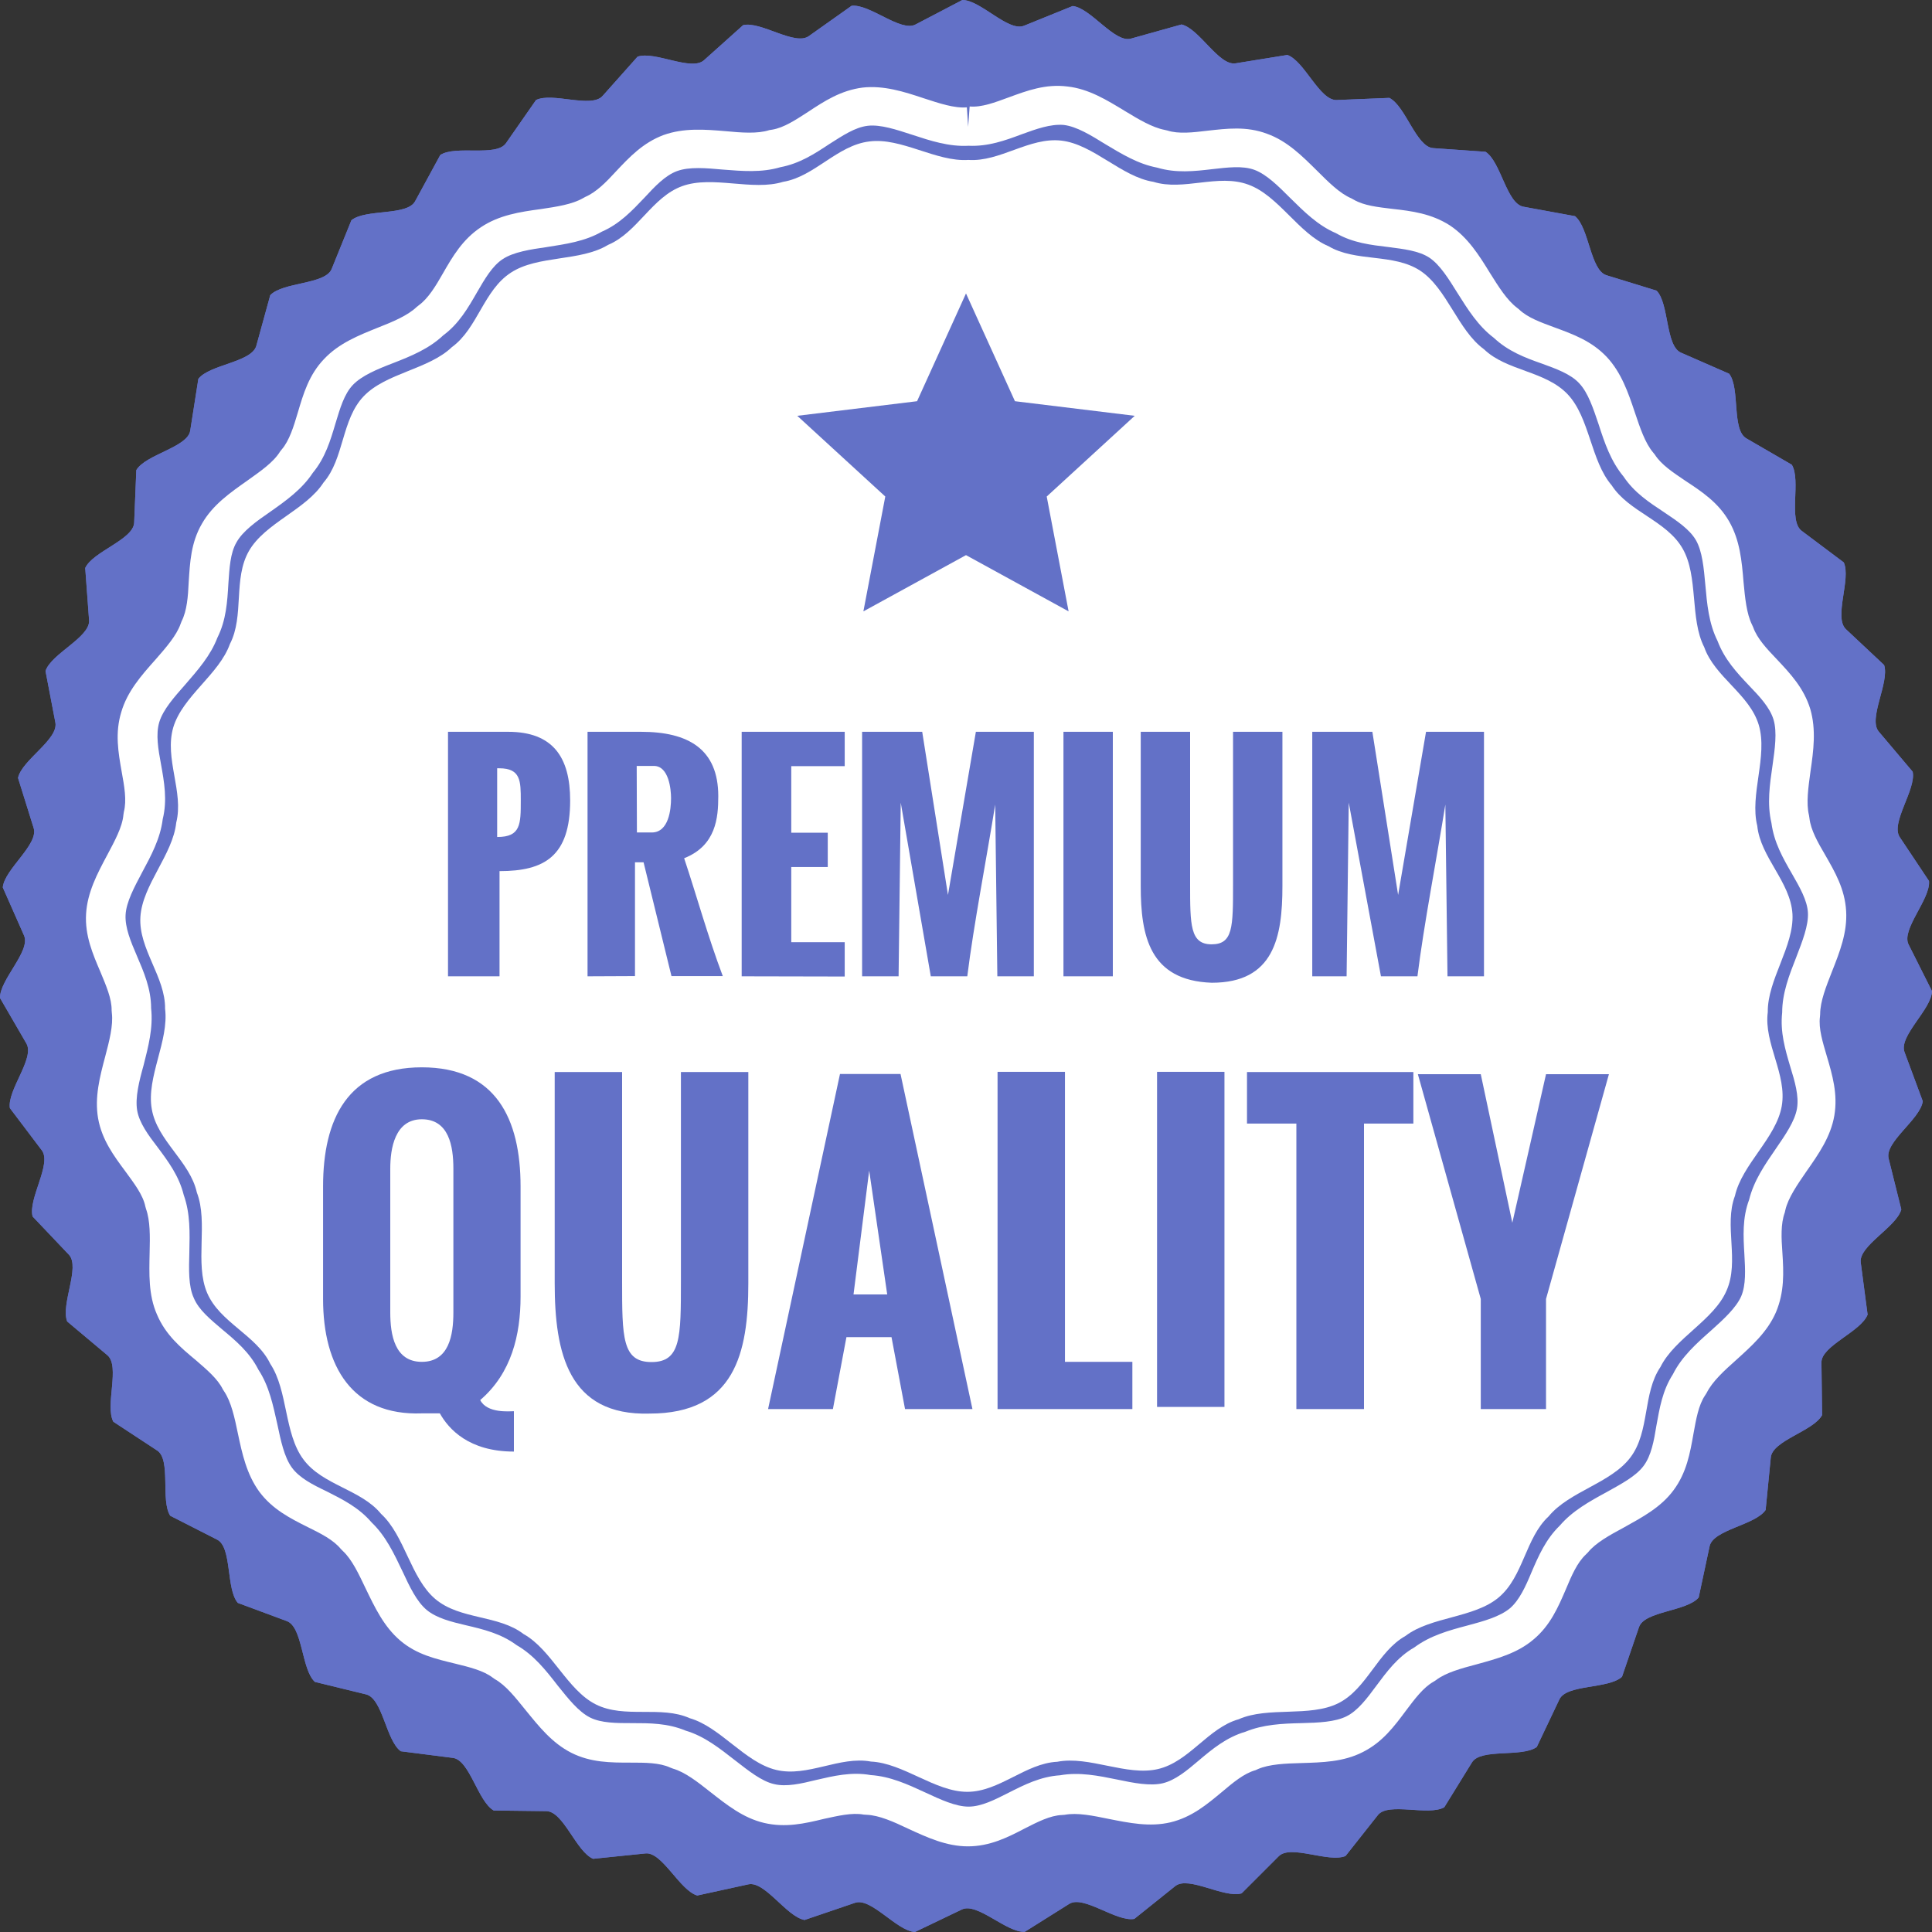 <svg xml:space="preserve" style="enable-background:new 0 0 90 90;" viewBox="0 0 90 90" y="0px" x="0px" xmlns:xlink="http://www.w3.org/1999/xlink" xmlns="http://www.w3.org/2000/svg" version="1.1" height="100%"><rect x="0" y="0" width="90" height="90" fill="#333333" stroke="none"/><path d="M44.83,0c0.85,0,2.13,1.49,2.87,1.2l2.27-0.92c0.84,0.09,1.95,1.73,2.71,1.52l2.36-0.66	c0.83,0.19,1.74,1.94,2.52,1.81l2.41-0.39c0.8,0.28,1.5,2.13,2.3,2.1l2.45-0.1c0.76,0.38,1.25,2.28,2.04,2.34l2.44,0.17	c0.72,0.46,0.98,2.42,1.77,2.56l2.4,0.44c0.66,0.54,0.71,2.51,1.46,2.75l2.34,0.72c0.59,0.6,0.41,2.58,1.14,2.89l2.24,0.98	c0.52,0.67,0.11,2.61,0.8,3.01l2.12,1.23c0.44,0.73-0.18,2.6,0.46,3.08l1.96,1.47c0.35,0.77-0.48,2.56,0.1,3.11l1.78,1.67	c0.26,0.81-0.76,2.5-0.25,3.1l1.58,1.87c0.17,0.83-1.05,2.39-0.6,3.05l1.36,2.04c0.08,0.84-1.31,2.26-0.95,2.96L90,46.17	c-0.02,0.85-1.56,2.09-1.28,2.84l0.85,2.29c-0.11,0.84-1.79,1.9-1.59,2.67l0.59,2.37c-0.22,0.82-1.99,1.69-1.89,2.47L87,61.24	c-0.31,0.8-2.16,1.45-2.15,2.23l0.03,2.45c-0.4,0.75-2.32,1.18-2.39,1.98l-0.24,2.44c-0.48,0.71-2.44,0.91-2.61,1.69l-0.51,2.39	c-0.56,0.65-2.53,0.63-2.78,1.38l-0.79,2.31c-0.63,0.58-2.59,0.34-2.92,1.06l-1.05,2.21c-0.68,0.5-2.61,0.05-3.02,0.72l-1.29,2.09	c-0.74,0.42-2.6-0.25-3.09,0.36l-1.51,1.91c-0.79,0.33-2.55-0.55-3.11,0.01l-1.73,1.73c-0.82,0.24-2.47-0.83-3.09-0.34l-1.91,1.53	c-0.84,0.15-2.36-1.12-3.03-0.7l-2.07,1.3c-0.85,0.05-2.21-1.38-2.93-1.04L42.62,90c-0.85-0.05-2.04-1.62-2.79-1.36l-2.35,0.8	c-0.84-0.15-1.85-1.83-2.62-1.66l-2.38,0.52c-0.82-0.24-1.63-2.04-2.41-1.96l-2.44,0.25c-0.79-0.33-1.38-2.21-2.18-2.22L23,84.34	c-0.74-0.42-1.12-2.35-1.9-2.45l-2.43-0.31c-0.69-0.5-0.84-2.46-1.62-2.65l-2.38-0.58c-0.63-0.57-0.56-2.54-1.3-2.83l-2.29-0.85	c-0.56-0.64-0.26-2.6-0.97-2.95l-2.18-1.11C7.47,69.9,7.98,68,7.32,67.57l-2.04-1.34c-0.4-0.75,0.33-2.59-0.28-3.1l-1.87-1.57	c-0.31-0.8,0.62-2.53,0.08-3.11l-1.69-1.78c-0.22-0.82,0.9-2.45,0.43-3.08l-1.49-1.97c-0.13-0.84,1.17-2.32,0.77-3.01L0,46.49	c-0.02-0.85,1.44-2.18,1.12-2.91l-0.99-2.24c0.07-0.84,1.67-1.99,1.44-2.76l-0.73-2.34c0.17-0.83,1.89-1.79,1.74-2.58l-0.46-2.4	c0.26-0.81,2.08-1.57,2.03-2.36l-0.18-2.44c0.35-0.77,2.24-1.32,2.28-2.11l0.1-2.45c0.43-0.73,2.38-1.06,2.51-1.83l0.38-2.42	c0.51-0.67,2.48-0.77,2.7-1.54l0.65-2.36c0.59-0.62,2.56-0.49,2.86-1.22l0.92-2.27c0.66-0.54,2.6-0.19,2.97-0.89l1.17-2.15	c0.72-0.47,2.61,0.1,3.06-0.55l1.4-2.01c0.76-0.38,2.57,0.4,3.1-0.19l1.63-1.83c0.8-0.28,2.51,0.7,3.1,0.16l1.82-1.63	c0.83-0.19,2.41,0.98,3.06,0.51l1.99-1.41c0.84-0.1,2.29,1.24,2.98,0.87L44.83,0z" fill="#6371c7" clip-rule="evenodd" fill-rule="evenodd"></path><path d="M44.83,0c0.85,0,2.13,1.49,2.87,1.2l2.27-0.92c0.84,0.09,1.95,1.73,2.71,1.52l2.36-0.66	c0.83,0.19,1.74,1.94,2.52,1.81l2.41-0.39c0.8,0.28,1.5,2.13,2.3,2.1l2.45-0.1c0.76,0.38,1.25,2.28,2.04,2.34l2.44,0.17	c0.72,0.46,0.98,2.42,1.77,2.56l2.4,0.44c0.66,0.54,0.71,2.51,1.46,2.75l2.34,0.72c0.59,0.6,0.41,2.58,1.14,2.89l2.24,0.98	c0.52,0.67,0.11,2.61,0.8,3.01l2.12,1.23c0.44,0.73-0.18,2.6,0.46,3.08l1.96,1.47c0.35,0.77-0.48,2.56,0.1,3.11l1.78,1.67	c0.26,0.81-0.76,2.5-0.25,3.1l1.58,1.87c0.17,0.83-1.05,2.39-0.6,3.05l1.36,2.04c0.08,0.84-1.31,2.26-0.95,2.96L90,46.17	c-0.02,0.85-1.56,2.09-1.28,2.84l0.85,2.29c-0.11,0.84-1.79,1.9-1.59,2.67l0.59,2.37c-0.22,0.82-1.99,1.69-1.89,2.47L87,61.24	c-0.31,0.8-2.16,1.45-2.15,2.23l0.03,2.45c-0.4,0.75-2.32,1.18-2.39,1.98l-0.24,2.44c-0.48,0.71-2.44,0.91-2.61,1.69l-0.51,2.39	c-0.56,0.65-2.53,0.63-2.78,1.38l-0.79,2.31c-0.63,0.58-2.59,0.34-2.92,1.06l-1.05,2.21c-0.68,0.5-2.61,0.05-3.02,0.72l-1.29,2.09	c-0.74,0.42-2.6-0.25-3.09,0.36l-1.51,1.91c-0.79,0.33-2.55-0.55-3.11,0.01l-1.73,1.73c-0.82,0.24-2.47-0.83-3.09-0.34l-1.91,1.53	c-0.84,0.15-2.36-1.12-3.03-0.7l-2.07,1.3c-0.85,0.05-2.21-1.38-2.93-1.04L42.62,90c-0.85-0.05-2.04-1.62-2.79-1.36l-2.35,0.8	c-0.84-0.15-1.85-1.83-2.62-1.66l-2.38,0.52c-0.82-0.24-1.63-2.04-2.41-1.96l-2.44,0.25c-0.79-0.33-1.38-2.21-2.18-2.22L23,84.34	c-0.74-0.42-1.12-2.35-1.9-2.45l-2.43-0.31c-0.69-0.5-0.84-2.46-1.62-2.65l-2.38-0.58c-0.63-0.57-0.56-2.54-1.3-2.83l-2.29-0.85	c-0.56-0.64-0.26-2.6-0.97-2.95l-2.18-1.11C7.47,69.9,7.98,68,7.32,67.57l-2.04-1.34c-0.4-0.75,0.33-2.59-0.28-3.1l-1.87-1.57	c-0.31-0.8,0.62-2.53,0.08-3.11l-1.69-1.78c-0.22-0.82,0.9-2.45,0.43-3.08l-1.49-1.97c-0.13-0.84,1.17-2.32,0.77-3.01L0,46.49	c-0.02-0.85,1.44-2.18,1.12-2.91l-0.99-2.24c0.07-0.84,1.67-1.99,1.44-2.76l-0.73-2.34c0.17-0.83,1.89-1.79,1.74-2.58l-0.46-2.4	c0.26-0.81,2.08-1.57,2.03-2.36l-0.18-2.44c0.35-0.77,2.24-1.32,2.28-2.11l0.1-2.45c0.43-0.73,2.38-1.06,2.51-1.83l0.38-2.42	c0.51-0.67,2.48-0.77,2.7-1.54l0.65-2.36c0.59-0.62,2.56-0.49,2.86-1.22l0.92-2.27c0.66-0.54,2.6-0.19,2.97-0.89l1.17-2.15	c0.72-0.47,2.61,0.1,3.06-0.55l1.4-2.01c0.76-0.38,2.57,0.4,3.1-0.19l1.63-1.83c0.8-0.28,2.51,0.7,3.1,0.16l1.82-1.63	c0.83-0.19,2.41,0.98,3.06,0.51l1.99-1.41c0.84-0.1,2.29,1.24,2.98,0.87L44.83,0z" fill="#6371c7" clip-rule="evenodd" fill-rule="evenodd"></path><g>	<path d="M45.17,4.96c0.56,0.05,1.18-0.19,1.81-0.42c0.87-0.32,1.73-0.64,2.75-0.51c0.99,0.11,1.83,0.63,2.67,1.14		c0.64,0.39,1.28,0.77,1.85,0.88l0.13,0.03c0.52,0.17,1.2,0.09,1.86,0.01c0.91-0.1,1.82-0.22,2.78,0.14		c0.95,0.34,1.64,1.04,2.34,1.73c0.52,0.52,1.05,1.05,1.59,1.28l0.11,0.06c0.47,0.28,1.14,0.35,1.8,0.43		c0.91,0.1,1.82,0.22,2.68,0.77c0.84,0.56,1.36,1.39,1.87,2.22c0.4,0.64,0.79,1.26,1.25,1.61l0.1,0.08c0.4,0.39,1.03,0.61,1.65,0.84		c0.87,0.32,1.73,0.63,2.44,1.38c0.68,0.73,1,1.66,1.31,2.59c0.24,0.71,0.47,1.41,0.85,1.86l0.08,0.1c0.3,0.47,0.85,0.83,1.41,1.21		c0.76,0.5,1.54,1.01,2.05,1.9c0.5,0.87,0.59,1.84,0.67,2.82c0.07,0.74,0.14,1.48,0.4,2l0.05,0.11c0.18,0.52,0.64,1.01,1.1,1.49		c0.63,0.67,1.26,1.34,1.56,2.32c0.28,0.96,0.15,1.94,0.01,2.9c-0.1,0.74-0.21,1.48-0.07,2.05l0.02,0.13		c0.06,0.55,0.39,1.13,0.73,1.71c0.46,0.8,0.92,1.59,0.98,2.62c0.06,1-0.3,1.91-0.66,2.82c-0.27,0.69-0.55,1.39-0.55,1.98		l-0.01,0.13c-0.07,0.55,0.13,1.18,0.32,1.83c0.26,0.88,0.52,1.77,0.35,2.77c-0.17,0.99-0.74,1.8-1.3,2.6		c-0.42,0.61-0.85,1.23-0.98,1.79l-0.03,0.13c-0.19,0.52-0.16,1.18-0.11,1.86c0.06,0.92,0.1,1.83-0.3,2.78		c-0.4,0.92-1.13,1.57-1.86,2.23c-0.55,0.49-1.1,0.99-1.37,1.53L79.43,65c-0.31,0.46-0.42,1.12-0.54,1.78		c-0.16,0.91-0.32,1.82-0.93,2.64c-0.59,0.8-1.46,1.26-2.32,1.74c-0.65,0.35-1.31,0.71-1.67,1.16l-0.09,0.09		c-0.41,0.38-0.67,0.99-0.93,1.61c-0.36,0.84-0.73,1.7-1.51,2.35c-0.76,0.65-1.71,0.9-2.65,1.16l0,0c-0.72,0.19-1.45,0.39-1.9,0.74		l-0.11,0.07c-0.48,0.27-0.88,0.81-1.28,1.34c-0.55,0.74-1.1,1.48-2.02,1.94c-0.9,0.46-1.88,0.48-2.86,0.51		c-0.74,0.02-1.49,0.05-2.02,0.28l-0.11,0.05c-0.54,0.15-1.05,0.58-1.56,1.01l0,0c-0.71,0.59-1.41,1.18-2.4,1.42		c-0.97,0.23-1.93,0.03-2.89-0.16c-0.73-0.15-1.46-0.3-2.04-0.19l-0.13,0.01c-0.55,0.02-1.15,0.33-1.74,0.63l0,0		c-0.8,0.42-1.63,0.83-2.64,0.83c-1,0-1.89-0.41-2.78-0.82c-0.67-0.32-1.36-0.63-1.94-0.65l-0.14-0.01c-0.54-0.1-1.2,0.06-1.85,0.2		c-0.9,0.22-1.79,0.42-2.78,0.19c-0.98-0.23-1.74-0.84-2.52-1.45c-0.58-0.46-1.17-0.92-1.73-1.08l-0.13-0.05		c-0.5-0.23-1.17-0.23-1.85-0.23c-0.92,0-1.85,0-2.76-0.46c-0.9-0.46-1.5-1.22-2.12-1.98c-0.47-0.58-0.92-1.16-1.44-1.45l-0.1-0.07		c-0.43-0.33-1.09-0.49-1.74-0.65c-0.9-0.22-1.8-0.42-2.57-1.08l0,0c-0.76-0.65-1.18-1.54-1.61-2.43c-0.32-0.67-0.63-1.34-1.06-1.74		l-0.09-0.09c-0.35-0.43-0.95-0.73-1.54-1.02c-0.82-0.41-1.65-0.83-2.26-1.65c-0.59-0.81-0.8-1.77-1-2.72		c-0.15-0.73-0.31-1.46-0.63-1.94l-0.07-0.11c-0.24-0.49-0.75-0.92-1.26-1.36c-0.71-0.59-1.41-1.18-1.81-2.13		c-0.4-0.91-0.36-1.9-0.34-2.88C6.99,57.61,7,56.86,6.8,56.31L6.77,56.2c-0.11-0.54-0.52-1.07-0.92-1.62l0,0		c-0.55-0.74-1.1-1.48-1.28-2.48c-0.17-0.99,0.08-1.94,0.33-2.88c0.19-0.72,0.38-1.45,0.31-2.03L5.2,47.07		c0.01-0.55-0.26-1.16-0.52-1.79l0,0c-0.36-0.84-0.73-1.7-0.67-2.71c0.06-1,0.52-1.87,0.98-2.73c0.35-0.66,0.71-1.31,0.76-1.89		l0.02-0.13c0.14-0.54,0.02-1.2-0.1-1.86c-0.16-0.91-0.32-1.81-0.02-2.79c0.28-0.96,0.93-1.7,1.59-2.44		c0.49-0.56,0.98-1.12,1.17-1.66l0.05-0.13c0.25-0.49,0.3-1.16,0.33-1.82c0.06-0.92,0.1-1.84,0.62-2.73c0.5-0.87,1.3-1.43,2.11-2		c0.6-0.43,1.22-0.85,1.53-1.36l0.08-0.1c0.35-0.41,0.55-1.06,0.74-1.7c0.26-0.88,0.52-1.77,1.23-2.51		c0.69-0.73,1.59-1.09,2.51-1.46c0.69-0.27,1.38-0.56,1.8-0.96l0.1-0.08c0.44-0.32,0.79-0.9,1.12-1.48c0.46-0.8,0.92-1.59,1.78-2.16		c0.84-0.56,1.81-0.71,2.78-0.84c0.74-0.11,1.47-0.22,1.97-0.51l0.11-0.06c0.51-0.22,0.97-0.69,1.42-1.18		c0.63-0.67,1.26-1.34,2.22-1.7c0.95-0.34,1.93-0.26,2.89-0.18c0.74,0.07,1.49,0.13,2.04-0.05l0.13-0.02		c0.55-0.09,1.1-0.46,1.66-0.82c0.77-0.51,1.54-1.01,2.55-1.14c0.99-0.11,1.93,0.19,2.86,0.5c0.71,0.23,1.41,0.47,2,0.42l0.06,0.91		L45.17,4.96L45.17,4.96z M47.61,6.25L47.61,6.25c-0.8,0.3-1.58,0.58-2.49,0.54c-0.91,0.05-1.77-0.23-2.62-0.51		c-0.74-0.24-1.48-0.49-2.08-0.42c-0.59,0.07-1.17,0.46-1.77,0.84c-0.71,0.47-1.4,0.92-2.3,1.09c-0.88,0.26-1.78,0.18-2.68,0.11		c-0.77-0.07-1.56-0.14-2.13,0.07c-0.55,0.2-1.04,0.72-1.51,1.23c-0.58,0.61-1.16,1.23-1.99,1.59c-0.8,0.46-1.69,0.58-2.57,0.72		c-0.77,0.11-1.55,0.23-2.05,0.56c-0.49,0.32-0.84,0.93-1.2,1.55c-0.42,0.73-0.84,1.46-1.57,2c-0.67,0.63-1.5,0.97-2.35,1.3		c-0.73,0.28-1.45,0.58-1.86,1.01s-0.6,1.1-0.81,1.79c-0.24,0.81-0.48,1.61-1.06,2.31c-0.5,0.76-1.24,1.29-1.98,1.81		c-0.64,0.44-1.28,0.9-1.57,1.42c-0.3,0.51-0.33,1.22-0.38,1.91c-0.05,0.85-0.1,1.71-0.51,2.53c-0.32,0.84-0.91,1.51-1.5,2.19		c-0.51,0.58-1.03,1.16-1.21,1.75C7.25,34.21,7.37,34.9,7.5,35.6c0.15,0.83,0.3,1.67,0.08,2.56c-0.11,0.9-0.54,1.7-0.96,2.48		c-0.36,0.68-0.74,1.38-0.77,1.98c-0.03,0.59,0.24,1.24,0.52,1.89l0,0c0.33,0.77,0.67,1.55,0.67,2.46c0.1,0.91-0.13,1.78-0.35,2.65		c-0.21,0.75-0.4,1.51-0.3,2.11c0.1,0.58,0.52,1.15,0.95,1.71l0,0c0.5,0.67,1,1.34,1.22,2.23c0.31,0.87,0.28,1.77,0.26,2.68		c-0.02,0.77-0.05,1.56,0.21,2.12c0.23,0.55,0.77,0.99,1.31,1.45c0.65,0.54,1.29,1.08,1.7,1.89c0.5,0.76,0.68,1.65,0.88,2.54		c0.16,0.76,0.32,1.53,0.68,2.02c0.35,0.48,0.98,0.8,1.61,1.1c0.75,0.38,1.5,0.75,2.1,1.45c0.66,0.63,1.05,1.46,1.44,2.28		c0.33,0.71,0.66,1.41,1.13,1.8l0,0c0.46,0.38,1.14,0.55,1.82,0.71c0.82,0.19,1.64,0.39,2.37,0.93c0.8,0.46,1.36,1.17,1.91,1.88		c0.49,0.61,0.97,1.22,1.51,1.49c0.52,0.26,1.23,0.26,1.94,0.26c0.84,0,1.67,0,2.51,0.35c0.88,0.26,1.59,0.83,2.31,1.39		c0.62,0.48,1.23,0.97,1.81,1.1c0.57,0.14,1.26-0.02,1.95-0.19c0.82-0.19,1.65-0.39,2.55-0.23c0.91,0.06,1.72,0.43,2.54,0.81		c0.71,0.33,1.42,0.66,2.02,0.66c0.59,0,1.22-0.32,1.85-0.64l0,0c0.75-0.38,1.5-0.76,2.41-0.82c0.9-0.16,1.79,0.02,2.67,0.2		c0.76,0.16,1.53,0.31,2.12,0.17c0.58-0.14,1.12-0.59,1.65-1.04l0,0c0.65-0.55,1.31-1.1,2.2-1.36c0.83-0.34,1.72-0.38,2.61-0.4		c0.79-0.02,1.56-0.05,2.1-0.32c0.52-0.26,0.95-0.83,1.37-1.4c0.5-0.67,1-1.36,1.79-1.81c0.74-0.55,1.61-0.79,2.48-1.02l0,0		c0.75-0.2,1.5-0.41,1.97-0.8c0.44-0.38,0.73-1.02,1-1.67c0.33-0.77,0.67-1.55,1.32-2.18c0.59-0.69,1.39-1.13,2.18-1.56		c0.68-0.38,1.37-0.74,1.73-1.23c0.35-0.47,0.48-1.17,0.59-1.86c0.15-0.82,0.28-1.64,0.77-2.4c0.41-0.82,1.09-1.43,1.78-2.04		c0.58-0.52,1.16-1.05,1.4-1.59c0.23-0.54,0.19-1.24,0.15-1.95c-0.05-0.84-0.1-1.7,0.22-2.55c0.22-0.89,0.73-1.63,1.24-2.37		c0.44-0.64,0.89-1.29,0.99-1.88c0.1-0.58-0.1-1.26-0.31-1.94c-0.24-0.81-0.48-1.62-0.38-2.53c0-0.91,0.33-1.75,0.66-2.59		c0.28-0.73,0.57-1.46,0.54-2.06c-0.03-0.58-0.39-1.2-0.74-1.81c-0.42-0.73-0.84-1.46-0.96-2.37c-0.21-0.89-0.08-1.79,0.05-2.68		c0.11-0.77,0.22-1.55,0.05-2.13c-0.17-0.57-0.65-1.08-1.14-1.59c-0.58-0.61-1.15-1.23-1.47-2.08c-0.41-0.82-0.49-1.72-0.57-2.62		c-0.07-0.77-0.14-1.56-0.44-2.08c-0.3-0.51-0.89-0.9-1.47-1.29c-0.71-0.47-1.4-0.92-1.9-1.67c-0.59-0.71-0.88-1.56-1.16-2.43		c-0.25-0.74-0.49-1.48-0.91-1.92c-0.4-0.43-1.07-0.67-1.73-0.91c-0.8-0.28-1.58-0.58-2.24-1.2c-0.73-0.55-1.21-1.32-1.69-2.08		C67.49,13,67.08,12.33,66.58,12c-0.49-0.32-1.2-0.4-1.89-0.49c-0.83-0.1-1.66-0.19-2.46-0.65c-0.84-0.36-1.48-1-2.13-1.64		c-0.55-0.55-1.1-1.1-1.67-1.31c-0.55-0.2-1.25-0.11-1.96-0.03c-0.84,0.1-1.69,0.19-2.56-0.07c-0.9-0.17-1.66-0.64-2.43-1.1		c-0.66-0.41-1.33-0.82-1.93-0.89C48.93,5.77,48.27,6.01,47.61,6.25z" fill="#FFFFFF" clip-rule="evenodd" fill-rule="evenodd"></path>	<path d="M45.11,7.45c1.47,0.1,2.84-1.07,4.33-0.9s2.81,1.69,4.29,1.92c1.4,0.44,3.01-0.39,4.42,0.13		c1.41,0.51,2.35,2.29,3.74,2.87c1.26,0.75,3.02,0.32,4.27,1.14c1.25,0.83,1.75,2.77,2.97,3.66c1.06,1.02,2.86,1,3.9,2.1		c1.03,1.09,1.07,3.1,2.05,4.24c0.8,1.24,2.55,1.64,3.3,2.94c0.75,1.3,0.33,3.27,1.01,4.6c0.49,1.39,2.11,2.19,2.54,3.62		c0.43,1.45-0.43,3.26-0.07,4.7c0.15,1.47,1.55,2.61,1.64,4.11c0.08,1.5-1.17,3.06-1.15,4.57c-0.19,1.46,0.91,2.9,0.65,4.38		s-1.85,2.71-2.18,4.18c-0.52,1.38,0.22,3.03-0.39,4.41c-0.59,1.38-2.41,2.21-3.08,3.56c-0.83,1.22-0.49,3-1.39,4.2		c-0.9,1.21-2.86,1.59-3.82,2.76c-1.08,1-1.17,2.8-2.32,3.77c-1.15,0.97-3.16,0.89-4.35,1.8c-1.29,0.72-1.79,2.46-3.12,3.13		c-1.34,0.67-3.27,0.14-4.65,0.75c-1.42,0.4-2.3,1.98-3.76,2.32s-3.21-0.63-4.69-0.34c-1.47,0.07-2.7,1.4-4.19,1.4		c-1.5,0-2.98-1.34-4.49-1.41c-1.45-0.27-2.95,0.74-4.41,0.39s-2.6-2-4.03-2.41c-1.34-0.6-3.03,0.03-4.37-0.64		c-1.34-0.67-2.06-2.55-3.37-3.28c-1.17-0.9-2.96-0.66-4.11-1.63s-1.42-2.95-2.53-3.97c-0.93-1.14-2.73-1.33-3.62-2.54		c-0.9-1.21-0.71-3.2-1.54-4.45c-0.64-1.33-2.35-1.92-2.94-3.3s0.06-3.28-0.48-4.68c-0.32-1.45-1.85-2.41-2.1-3.89		c-0.26-1.48,0.81-3.18,0.62-4.67c0.02-1.48-1.24-2.78-1.15-4.27c0.09-1.5,1.51-2.9,1.67-4.4c0.36-1.43-0.56-2.98-0.14-4.43		c0.43-1.45,2.14-2.48,2.64-3.89c0.68-1.31,0.14-3.04,0.89-4.34s2.65-1.91,3.47-3.18c0.97-1.12,0.83-2.93,1.87-4.02		s3.03-1.25,4.11-2.29c1.2-0.87,1.48-2.65,2.75-3.47c1.25-0.82,3.24-0.51,4.52-1.29c1.37-0.57,2.05-2.23,3.46-2.74		s3.27,0.24,4.7-0.2c1.46-0.24,2.52-1.7,4.01-1.88C41.98,6.39,43.61,7.55,45.11,7.45z" fill="#FFFFFF" clip-rule="evenodd" fill-rule="evenodd"></path></g><polygon points="45,13.67 47.28,18.69 52.86,19.37 48.76,23.13 49.78,28.48 45,25.86 40.22,28.48 41.24,23.13 	37.14,19.37 42.72,18.69" fill="#6371c7"></polygon><g>	<path d="M20.87,45.48V34.09h2.8c2.1,0,2.89,1.2,2.89,3.2c0,2.6-1.2,3.29-3.29,3.29l0,0v4.9		C23.27,45.48,20.87,45.48,20.87,45.48z M23.17,38.99L23.17,38.99c1.09,0,1.09-0.6,1.09-1.7c0-0.9,0-1.5-1-1.5h-0.1v3.2H23.17z" fill="#6371c7"></path>	<path d="M27.37,45.48V34.09h2.49c2.2,0,3.6,0.8,3.6,3c0,1-0.1,2.3-1.59,2.89c0.6,1.8,1.09,3.6,1.8,5.49h-2.39l-1.3-5.3		h-0.4v5.3L27.37,45.48z M29.67,38.78h0.69c0.8,0,0.9-1.09,0.9-1.6c0-0.4-0.1-1.5-0.8-1.5h-0.8L29.67,38.78L29.67,38.78z" fill="#6371c7"></path>	<path d="M34.55,45.48V34.09h4.8v1.6h-2.49v3.1h1.7v1.6h-1.7v3.5h2.49v1.6L34.55,45.48L34.55,45.48z" fill="#6371c7"></path>	<path d="M40.16,45.48V34.09h2.8l1.2,7.6l1.3-7.6h2.7v11.39h-1.7l-0.1-8c-0.4,2.5-1,5.59-1.3,8h-1.7l-1.4-8.09		l-0.1,8.09H40.16z" fill="#6371c7"></path>	<path d="M49.54,45.48V34.09h2.3v11.39H49.54z" fill="#6371c7"></path>	<path d="M53.14,41.28v-7.19h2.3v7.1c0,1.9,0,2.8,1,2.8s1-0.8,1-2.8v-7.1h2.3v7.19c0,2.39-0.4,4.5-3.29,4.5		C53.54,45.68,53.14,43.58,53.14,41.28z" fill="#6371c7"></path>	<path d="M61.13,45.48V34.09h2.8l1.2,7.6l1.3-7.6h2.7v11.39h-1.7l-0.1-8c-0.4,2.5-1,5.59-1.3,8h-1.7l-1.5-8.09		l-0.1,8.09C62.72,45.48,61.13,45.48,61.13,45.48z" fill="#6371c7"></path></g><g>	<path d="M15.05,60.51v-5.24c0-3.14,1.15-5.55,4.6-5.55s4.6,2.4,4.6,5.55v5.13c0,1.78-0.42,3.57-1.88,4.82		c0.32,0.63,1.37,0.52,1.57,0.52v1.88c-2.1,0-3.04-1.05-3.45-1.78c-0.32,0-0.63,0-0.84,0C16.41,65.96,15.05,63.66,15.05,60.51z		 M21.12,61.14v-6.7c0-1.05-0.21-2.3-1.47-2.3s-1.47,1.37-1.47,2.3v6.7c0,1.05,0.21,2.3,1.47,2.3		C20.92,63.44,21.12,62.19,21.12,61.14z" fill="#6371c7"></path>	<path d="M25.84,59.78v-9.84h3.14v9.74c0,2.62,0,3.77,1.37,3.77s1.37-1.15,1.37-3.77v-9.74h3.14v9.84		c0,3.25-0.63,6.07-4.6,6.07C26.47,65.96,25.84,63.02,25.84,59.78z" fill="#6371c7"></path>	<path d="M35.78,65.64l3.35-15.61h2.82l3.35,15.61h-3.14l-0.63-3.35h-2.1l-0.63,3.35H35.78z M39.76,60.3h1.57		l-0.84-5.77L39.76,60.3z" fill="#6371c7"></path>	<path d="M46.47,65.64V49.93h3.14v13.51h3.14v2.2H46.47z" fill="#6371c7"></path>	<path d="M53.9,65.64V49.93h3.14v15.61H53.9V65.64z" fill="#6371c7"></path>	<path d="M60.39,65.64v-13.3h-2.3v-2.4h7.75v2.4h-2.3v13.3H60.39z" fill="#6371c7"></path>	<path d="M68.98,65.64v-5.13l-2.93-10.47h2.93l1.47,6.92c0.52-2.3,1.05-4.6,1.57-6.92h2.93l-2.93,10.47v5.13H68.98z" fill="#6371c7"></path></g></svg>